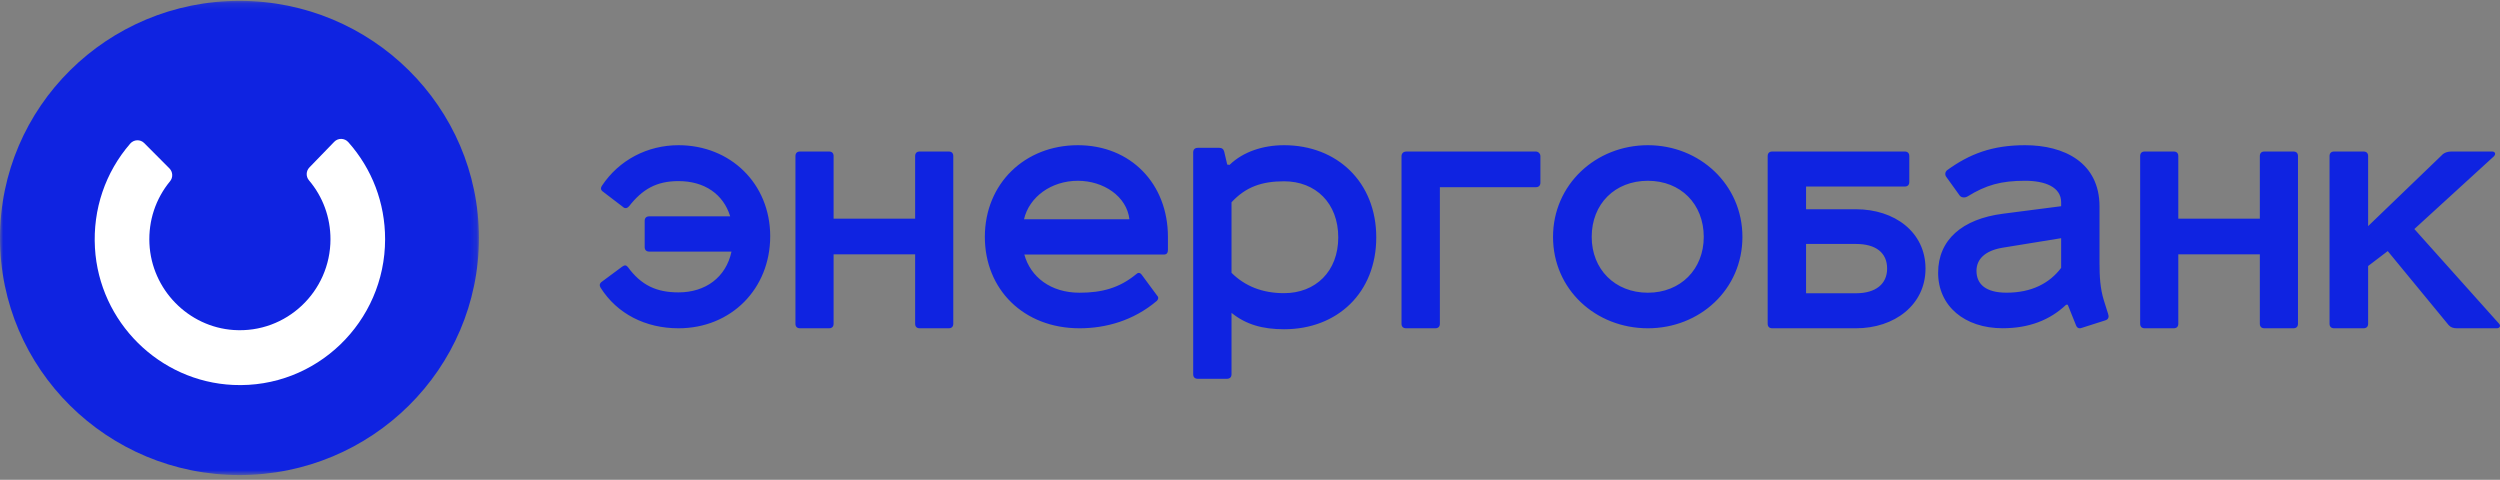 <svg xmlns="http://www.w3.org/2000/svg" xmlns:xlink="http://www.w3.org/1999/xlink" width="396" height="76" viewBox="0 0 396 76">
  <rect x="0" y="0" width="396" height="76" fill="#808080" stroke="none"/>
  <defs>
    <polygon id="energobank-a" points="0 .137 75.862 .137 75.862 75.25 0 75.25"/>
  </defs>
  <g fill="none" fill-rule="evenodd">
    <mask id="energobank-b" fill="#fff">
      <use xlink:href="#energobank-a"/>
    </mask>
    <path fill="#0F23E1" d="M75.862,37.692 C75.862,58.437 58.881,75.251 37.931,75.251 C16.982,75.251 0,58.437 0,37.692 C0,16.949 16.982,0.135 37.931,0.135 C58.881,0.135 75.862,16.949 75.862,37.692" mask="url(#energobank-b)"/>
    <path fill="#FFF" d="M36.928,60.975 C25.245,60.44 15.718,51.009 15.04,39.279 C14.687,33.146 16.687,27.297 20.622,22.752 C21.202,22.081 22.222,22.037 22.846,22.666 L26.837,26.673 C27.385,27.225 27.434,28.108 26.94,28.708 C24.661,31.466 23.496,34.95 23.671,38.604 C24.015,45.848 29.814,51.789 37.017,52.273 C45.372,52.835 52.346,46.166 52.346,37.891 C52.346,34.427 51.146,31.164 48.94,28.562 C48.435,27.965 48.466,27.081 49.011,26.521 L52.946,22.458 C53.564,21.819 54.585,21.856 55.175,22.52 C58.944,26.754 61,32.152 61,37.891 C61,50.992 50.096,61.581 36.928,60.975"/>
    <path fill="#0F23E1" d="M115.664 34.27C114.583 30.755 111.595 28.686 107.475 28.686 103.973 28.686 101.757 29.979 99.646 32.666 99.44 32.927 99.028 33.133 98.668 32.77L95.422 30.29C95.164 30.083 95.112 29.822 95.32 29.461 98.048 25.328 102.581 23 107.475 23 115.716 23 122 29.1 122 37.423 122 45.744 115.819 52 107.475 52 102.273 52 97.74 49.724 95.112 45.537 94.906 45.176 95.01 44.919 95.216 44.712L98.564 42.23C98.924 41.973 99.182 41.973 99.44 42.282 101.551 45.176 103.973 46.314 107.475 46.314 111.749 46.314 114.995 43.936 115.87 39.851L102.839 39.851C102.375 39.851 102.117 39.593 102.117 39.129L102.117 34.992C102.117 34.527 102.375 34.27 102.839 34.27L115.664 34.27zM131.312 24C131.781 24 132.042 24.257 132.042 24.72L132.042 34.634 144.958 34.634 144.958 24.72C144.958 24.257 145.219 24 145.686 24L150.27 24C150.739 24 151 24.257 151 24.72L151 51.282C151 51.743 150.739 52 150.27 52L145.686 52C145.219 52 144.958 51.743 144.958 51.282L144.958 40.287 132.042 40.287 132.042 51.282C132.042 51.743 131.781 52 131.312 52L126.73 52C126.261 52 126 51.743 126 51.282L126 24.72C126 24.257 126.261 24 126.73 24L131.312 24zM162.202 34.735L178.899 34.735C178.485 31.116 174.816 28.636 170.732 28.636 166.545 28.636 163.029 31.169 162.202 34.735L162.202 34.735zM183.294 46.832C183.551 47.089 183.499 47.4 183.242 47.659 179.519 50.812 175.125 52 170.991 52 162.15 52 156 45.848 156 37.525 156 29.101 162.306 23 170.732 23 179.105 23 185 29.101 185 37.525L185 39.594C185 40.06 184.792 40.319 184.378 40.319L162.254 40.319C163.236 43.885 166.441 46.366 170.991 46.366 174.505 46.366 177.297 45.642 179.985 43.42 180.243 43.163 180.553 43.163 180.811 43.47L183.294 46.832zM195.073 43.215C197.219 45.346 199.993 46.437 203.395 46.437 208.369 46.437 211.98 43.007 211.98 37.602 211.98 32.146 208.369 28.716 203.395 28.716 199.888 28.716 197.323 29.6 195.073 32.043L195.073 43.215zM189.734 60C189.262 60 189 59.742 189 59.272L189 24.144C189 23.676 189.262 23.416 189.734 23.416L193.136 23.416C193.555 23.416 193.817 23.623 193.92 24.041L194.392 26.067 194.758 26.119C196.906 24.041 200.046 23 203.395 23 211.822 23 218 28.872 218 37.602 218 46.332 211.875 52.153 203.395 52.153 200.046 52.153 197.375 51.427 195.073 49.556L195.073 59.272C195.073 59.742 194.811 60 194.339 60L189.734 60zM222.734 52C222.262 52 222 51.744 222 51.282L222 24.72C222 24.259 222.368 24 222.734 24L243.266 24C243.685 24 244 24.359 244 24.72L244 28.933C244 29.394 243.738 29.653 243.266 29.653L228.076 29.653 228.076 51.282C228.076 51.744 227.814 52 227.344 52L222.734 52zM252.125 37.525C252.125 42.643 255.791 46.366 261.027 46.366 266.209 46.366 269.875 42.643 269.875 37.525 269.875 32.305 266.209 28.636 261.027 28.636 255.791 28.636 252.125 32.305 252.125 37.525M261.027 23C269.247 23 276 29.254 276 37.525 276 45.848 269.247 52 261.027 52 252.753 52 246 45.848 246 37.525 246 29.254 252.753 23 261.027 23M286.08 46.452L293.994 46.452C297.138 46.452 298.92 44.962 298.92 42.547 298.92 40.03 297.138 38.643 293.994 38.643L286.08 38.643 286.08 46.452zM301.698 24C302.17 24 302.432 24.259 302.432 24.72L302.432 28.829C302.432 29.292 302.17 29.549 301.698 29.549L286.08 29.549 286.08 33.146 293.994 33.146C300.074 33.146 305 36.742 305 42.547 305 48.3 300.074 52 293.994 52L280.734 52C280.262 52 280 51.743 280 51.282L280 24.72C280 24.259 280.262 24 280.734 24L301.698 24zM326.486 37.729L317.267 39.227C314.385 39.693 313.075 41.089 313.075 42.897 313.075 45.016 314.543 46.361 317.842 46.361 321.824 46.361 324.652 44.86 326.486 42.432L326.486 37.729zM327.271 48.271C324.704 50.701 321.404 51.993 317.214 51.993 311.192 51.993 307 48.478 307 43.207 307 37.987 310.824 34.68 317.267 33.854L326.486 32.664 326.486 32.046C326.486 29.616 323.919 28.634 320.775 28.634 316.952 28.634 314.596 29.305 311.662 31.113 311.243 31.372 310.667 31.321 310.405 30.96L308.363 28.117C307.995 27.703 308.1 27.188 308.466 26.927 311.977 24.395 315.538 23 320.775 23 326.958 23 332.563 25.739 332.563 32.716L332.563 41.708C332.563 43.775 332.667 45.689 333.242 47.549L333.924 49.718C334.08 50.133 334.029 50.597 333.452 50.753L329.734 51.941C329.313 52.096 329 51.941 328.843 51.528L327.533 48.271 327.271 48.271zM344.312 24C344.781 24 345.042 24.257 345.042 24.72L345.042 34.634 357.958 34.634 357.958 24.72C357.958 24.257 358.219 24 358.686 24L363.27 24C363.739 24 364 24.257 364 24.72L364 51.282C364 51.743 363.739 52 363.27 52L358.686 52C358.219 52 357.958 51.743 357.958 51.282L357.958 40.287 345.042 40.287 345.042 51.282C345.042 51.743 344.781 52 344.312 52L339.73 52C339.261 52 339 51.743 339 51.282L339 24.72C339 24.257 339.261 24 339.73 24L344.312 24zM374.373 24C374.847 24 375.111 24.257 375.111 24.72L375.111 35.817 386.962 24.411C387.279 24.155 387.753 24 388.332 24L394.759 24C395.233 24 395.391 24.411 395.023 24.77L382.432 36.278 395.812 51.23C396.18 51.589 395.971 52 395.497 52L389.175 52C388.596 52 388.175 51.846 387.858 51.485L378.218 39.772 375.111 42.136 375.111 51.282C375.111 51.743 374.847 52 374.373 52L369.736 52C369.262 52 369 51.743 369 51.282L369 24.72C369 24.257 369.262 24 369.736 24L374.373 24z"/>
  </g>
</svg>
